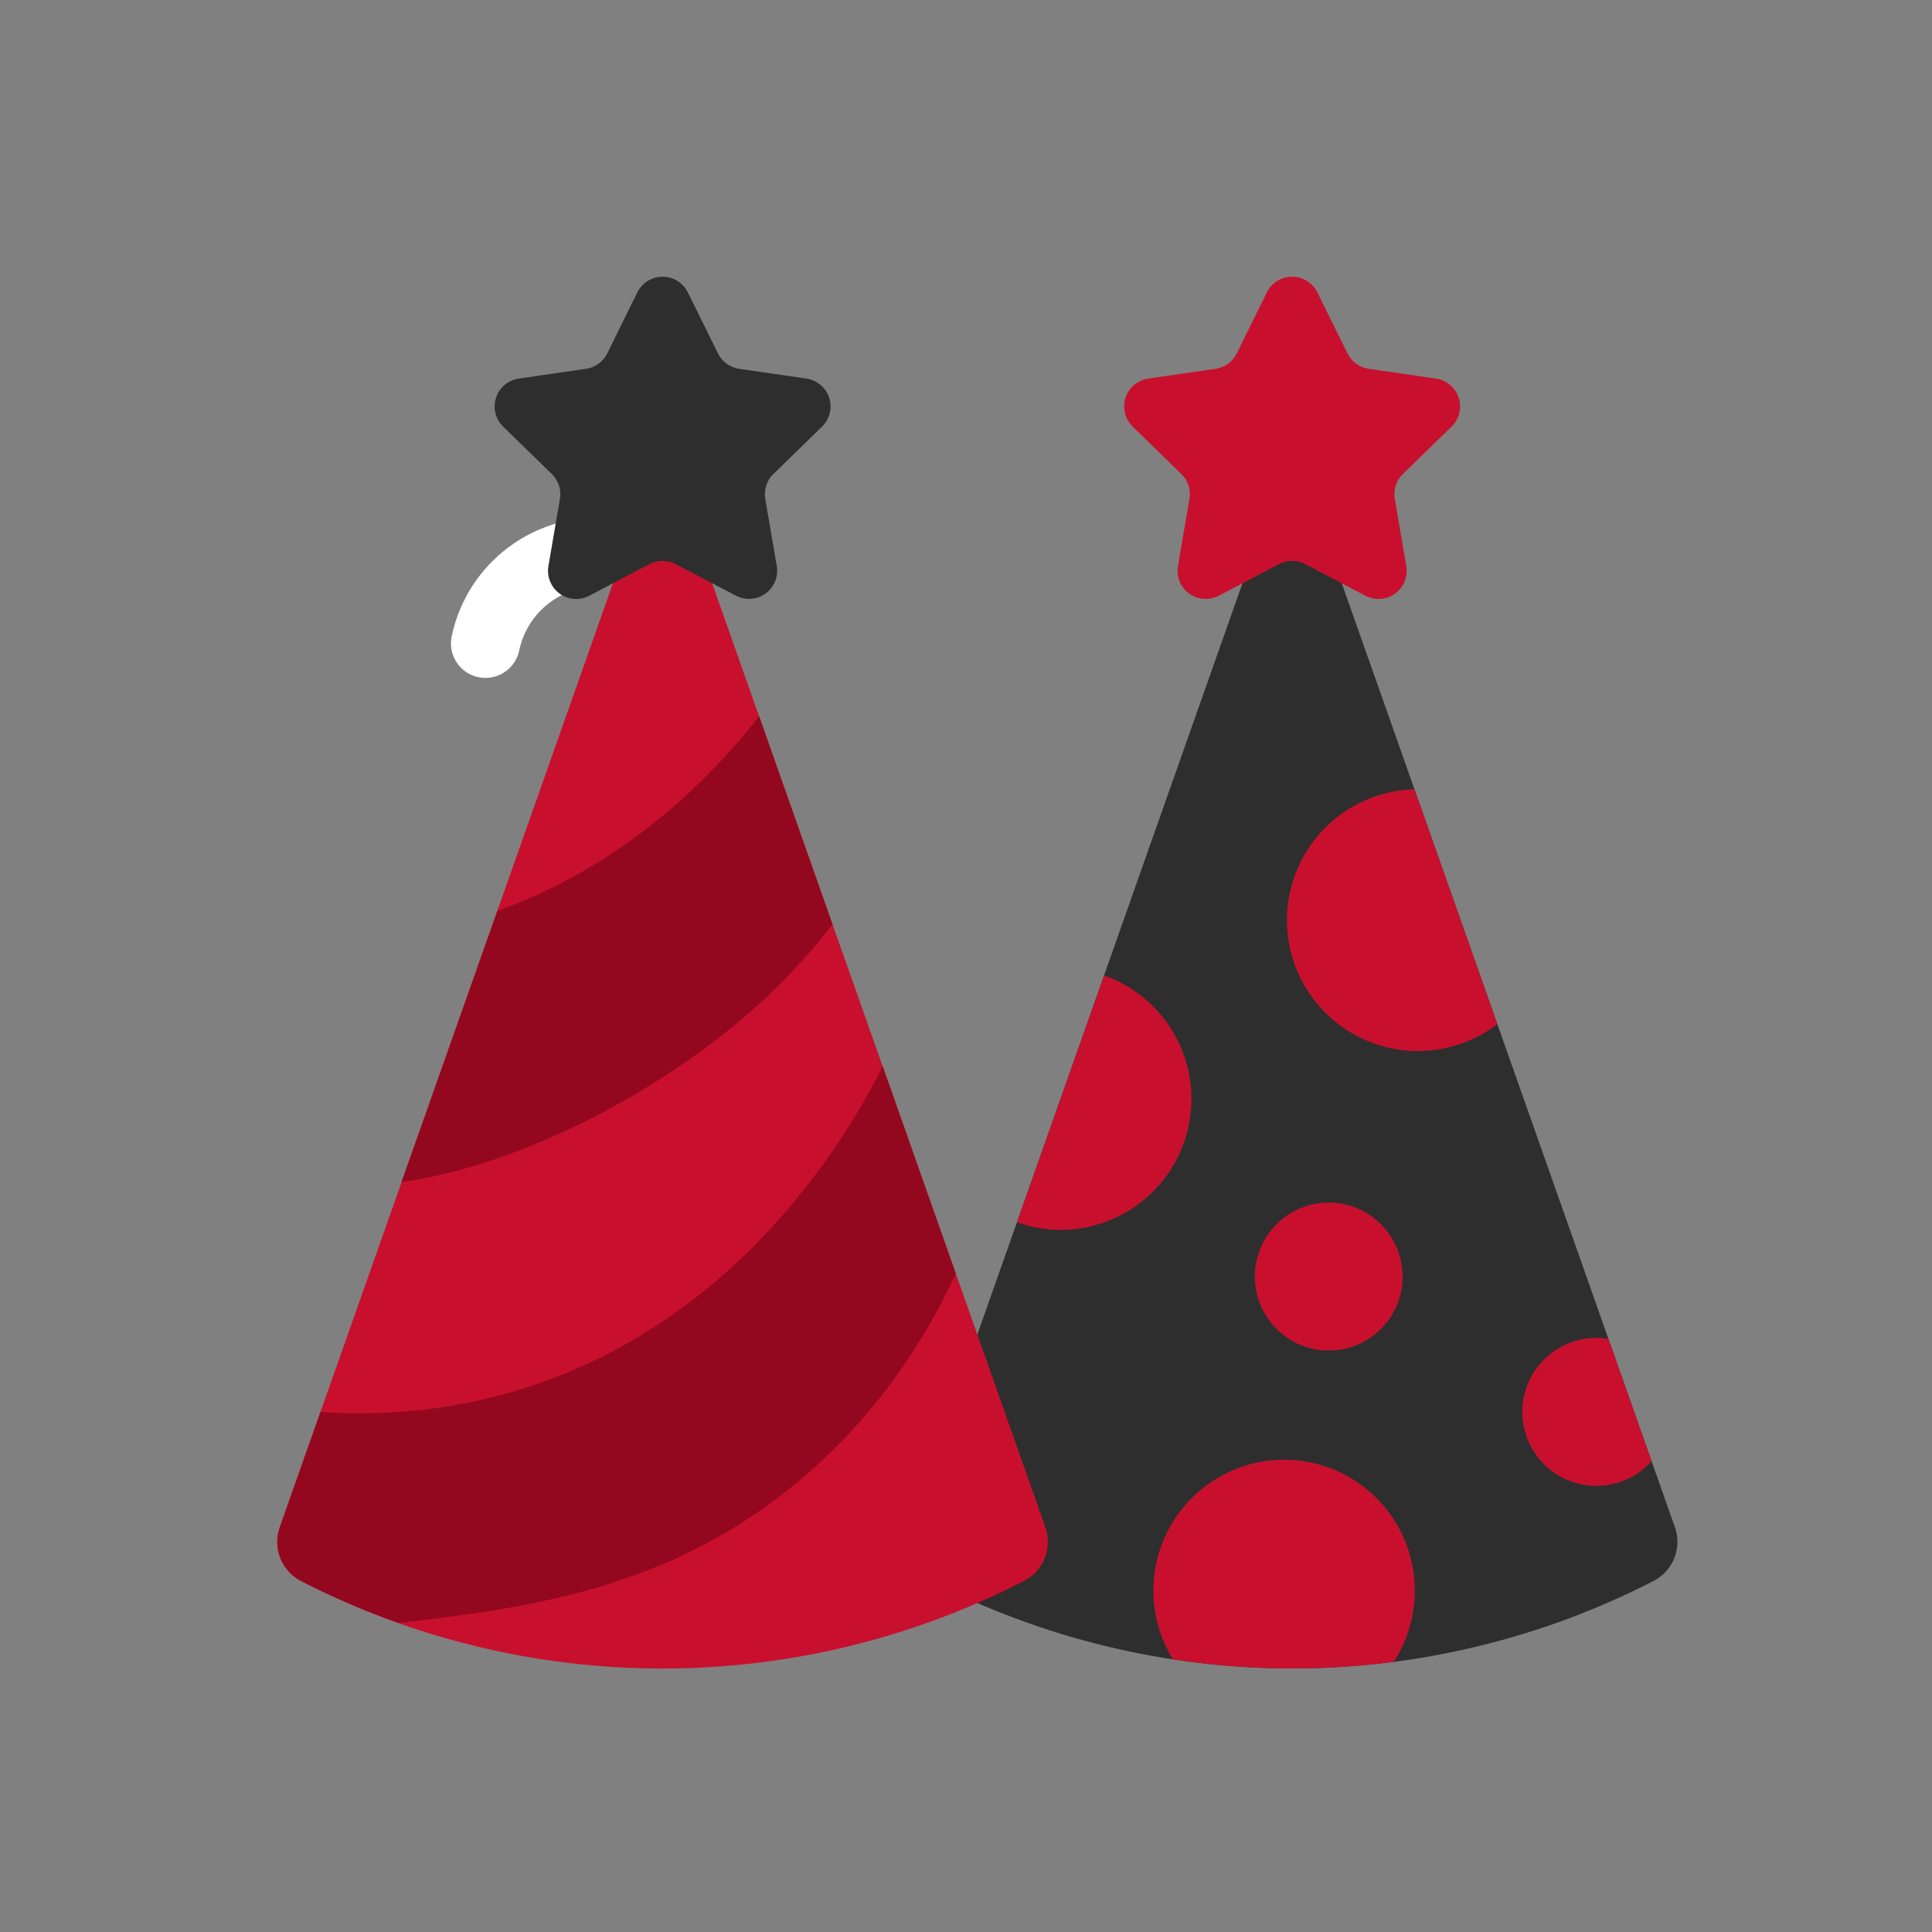 <svg width="72" height="72" viewBox="0 0 72 72" fill="none" xmlns="http://www.w3.org/2000/svg">
<rect x="0" y="0" width="72" height="72" fill="#808080" stroke="none"/>
<path d="M22.286 20.572C21.149 20.572 20.059 21.023 19.255 21.827C18.662 22.42 18.261 23.169 18.091 23.978" stroke="white" stroke-width="2.571" stroke-linecap="round"/>
<path d="M62.419 56.916C62.551 57.289 62.543 57.698 62.396 58.067C62.249 58.435 61.974 58.737 61.621 58.918C57.456 61.06 52.839 62.178 48.155 62.178C43.471 62.178 38.854 61.06 34.688 58.918C34.335 58.738 34.058 58.435 33.911 58.066C33.764 57.698 33.755 57.288 33.888 56.914L48.153 16.493L62.419 56.916Z" fill="#2E2E2E"/>
<path d="M49.097 10.901L50.216 13.169C50.291 13.322 50.403 13.454 50.541 13.555C50.679 13.655 50.84 13.72 51.008 13.744L53.509 14.108C53.704 14.135 53.887 14.216 54.038 14.343C54.188 14.469 54.3 14.635 54.361 14.822C54.422 15.009 54.429 15.21 54.382 15.401C54.334 15.591 54.234 15.765 54.093 15.902L52.283 17.664C52.16 17.782 52.069 17.929 52.016 18.092C51.963 18.254 51.951 18.427 51.98 18.595L52.407 21.086C52.442 21.28 52.421 21.48 52.348 21.663C52.275 21.846 52.151 22.005 51.992 22.121C51.833 22.237 51.644 22.306 51.447 22.32C51.251 22.333 51.054 22.292 50.88 22.199L48.643 21.023C48.492 20.944 48.324 20.903 48.153 20.903C47.983 20.903 47.815 20.944 47.663 21.023L45.426 22.199C45.252 22.291 45.056 22.333 44.86 22.319C44.664 22.305 44.475 22.237 44.316 22.121C44.157 22.005 44.034 21.847 43.96 21.665C43.886 21.483 43.865 21.283 43.9 21.089L44.327 18.598C44.356 18.429 44.344 18.256 44.292 18.093C44.239 17.93 44.147 17.783 44.025 17.664L42.215 15.902C42.073 15.765 41.973 15.592 41.926 15.401C41.878 15.21 41.885 15.01 41.946 14.823C42.007 14.636 42.119 14.47 42.269 14.343C42.42 14.217 42.603 14.135 42.797 14.108L45.299 13.744C45.468 13.72 45.628 13.655 45.766 13.555C45.904 13.454 46.015 13.322 46.091 13.169L47.21 10.901C47.296 10.725 47.43 10.576 47.597 10.472C47.764 10.367 47.957 10.312 48.153 10.312C48.35 10.312 48.542 10.367 48.709 10.472C48.876 10.576 49.01 10.725 49.097 10.901Z" fill="#C8102E"/>
<path d="M38.958 56.916C39.09 57.289 39.082 57.698 38.936 58.066C38.789 58.435 38.514 58.737 38.161 58.918C33.996 61.062 29.379 62.181 24.694 62.182C20.009 62.183 15.392 61.066 11.226 58.924C10.872 58.744 10.596 58.441 10.449 58.073C10.301 57.704 10.293 57.294 10.425 56.92L24.69 16.5L38.958 56.916Z" fill="#C8102E"/>
<path d="M25.637 10.902L26.755 13.169C26.83 13.322 26.942 13.455 27.08 13.555C27.218 13.655 27.378 13.72 27.547 13.745L30.049 14.108C30.244 14.136 30.427 14.217 30.578 14.344C30.728 14.47 30.84 14.636 30.901 14.823C30.962 15.01 30.968 15.21 30.921 15.401C30.873 15.592 30.773 15.765 30.632 15.902L28.822 17.664C28.7 17.783 28.608 17.93 28.556 18.092C28.503 18.254 28.491 18.427 28.52 18.595L28.947 21.087C28.981 21.28 28.96 21.48 28.887 21.662C28.813 21.845 28.689 22.003 28.53 22.118C28.371 22.234 28.183 22.303 27.987 22.316C27.79 22.33 27.594 22.289 27.42 22.196L25.182 21.023C25.031 20.944 24.863 20.903 24.693 20.903C24.522 20.903 24.354 20.944 24.204 21.023L21.965 22.199C21.791 22.292 21.595 22.333 21.399 22.32C21.203 22.306 21.014 22.237 20.855 22.122C20.696 22.006 20.573 21.848 20.499 21.665C20.425 21.483 20.404 21.283 20.439 21.09L20.866 18.598C20.896 18.43 20.884 18.256 20.831 18.094C20.778 17.931 20.686 17.783 20.564 17.664L18.754 15.902C18.612 15.765 18.512 15.592 18.465 15.401C18.417 15.21 18.424 15.01 18.485 14.823C18.546 14.636 18.658 14.47 18.808 14.344C18.959 14.217 19.142 14.136 19.336 14.108L21.838 13.745C22.007 13.72 22.168 13.655 22.306 13.555C22.444 13.455 22.555 13.322 22.631 13.169L23.749 10.902C23.835 10.725 23.969 10.575 24.136 10.471C24.303 10.367 24.496 10.312 24.693 10.312C24.89 10.312 25.082 10.367 25.249 10.471C25.416 10.575 25.55 10.725 25.637 10.902Z" fill="#2E2E2E"/>
<path d="M28.291 26.693C26.206 29.347 23.032 32.329 18.534 33.95L14.964 44.052C19.425 43.435 24.649 40.666 28.12 37.569C29.181 36.621 30.154 35.577 31.025 34.451L28.291 26.693Z" fill="#94081F"/>
<path d="M32.894 39.731C31.662 42.222 27.355 49.725 18.566 52.015C16.406 52.575 14.17 52.778 11.944 52.616L10.428 56.915C10.294 57.29 10.302 57.7 10.448 58.07C10.595 58.44 10.872 58.743 11.226 58.924C12.399 59.523 13.61 60.043 14.852 60.482C19.661 59.929 24.996 59.242 29.875 55.107C32.753 52.668 34.526 49.832 35.62 47.467L32.894 39.731Z" fill="#94081F"/>
<path d="M52.713 29.414C51.944 29.434 51.19 29.636 50.514 30.002C49.837 30.369 49.257 30.891 48.82 31.525C48.384 32.159 48.103 32.887 48.002 33.65C47.901 34.413 47.982 35.189 48.238 35.915C48.494 36.641 48.918 37.296 49.476 37.826C50.034 38.357 50.709 38.748 51.447 38.967C52.184 39.187 52.963 39.229 53.72 39.09C54.477 38.951 55.191 38.635 55.802 38.167L52.713 29.414Z" fill="#C8102E"/>
<path d="M39.54 45.834C40.69 45.83 41.801 45.419 42.678 44.676C43.555 43.932 44.141 42.903 44.333 41.769C44.525 40.636 44.311 39.471 43.728 38.48C43.145 37.489 42.232 36.735 41.148 36.352L37.899 45.549C38.426 45.738 38.981 45.835 39.54 45.834ZM47.855 54.398C46.988 54.4 46.136 54.633 45.389 55.073C44.641 55.513 44.024 56.144 43.602 56.902C43.179 57.66 42.966 58.516 42.985 59.384C43.003 60.251 43.253 61.098 43.707 61.837C46.434 62.258 49.207 62.29 51.943 61.932C52.419 61.196 52.689 60.345 52.723 59.468C52.757 58.592 52.554 57.723 52.136 56.952C51.718 56.181 51.099 55.537 50.346 55.087C49.593 54.638 48.733 54.4 47.855 54.398Z" fill="#C8102E"/>
<path d="M49.518 50.331C51.039 50.331 52.271 49.096 52.271 47.574C52.271 46.051 51.039 44.817 49.518 44.817C47.998 44.817 46.766 46.051 46.766 47.574C46.766 49.096 47.998 50.331 49.518 50.331Z" fill="#C8102E"/>
<path d="M59.941 49.895C59.794 49.871 59.646 49.859 59.497 49.859C59.036 49.858 58.583 49.972 58.178 50.191C57.773 50.41 57.429 50.727 57.178 51.114C56.927 51.5 56.777 51.942 56.741 52.401C56.705 52.861 56.785 53.321 56.972 53.742C57.16 54.162 57.45 54.529 57.816 54.809C58.182 55.088 58.613 55.272 59.068 55.342C59.523 55.413 59.988 55.368 60.422 55.213C60.855 55.057 61.243 54.796 61.549 54.452L59.941 49.895Z" fill="#C8102E"/>
</svg>
